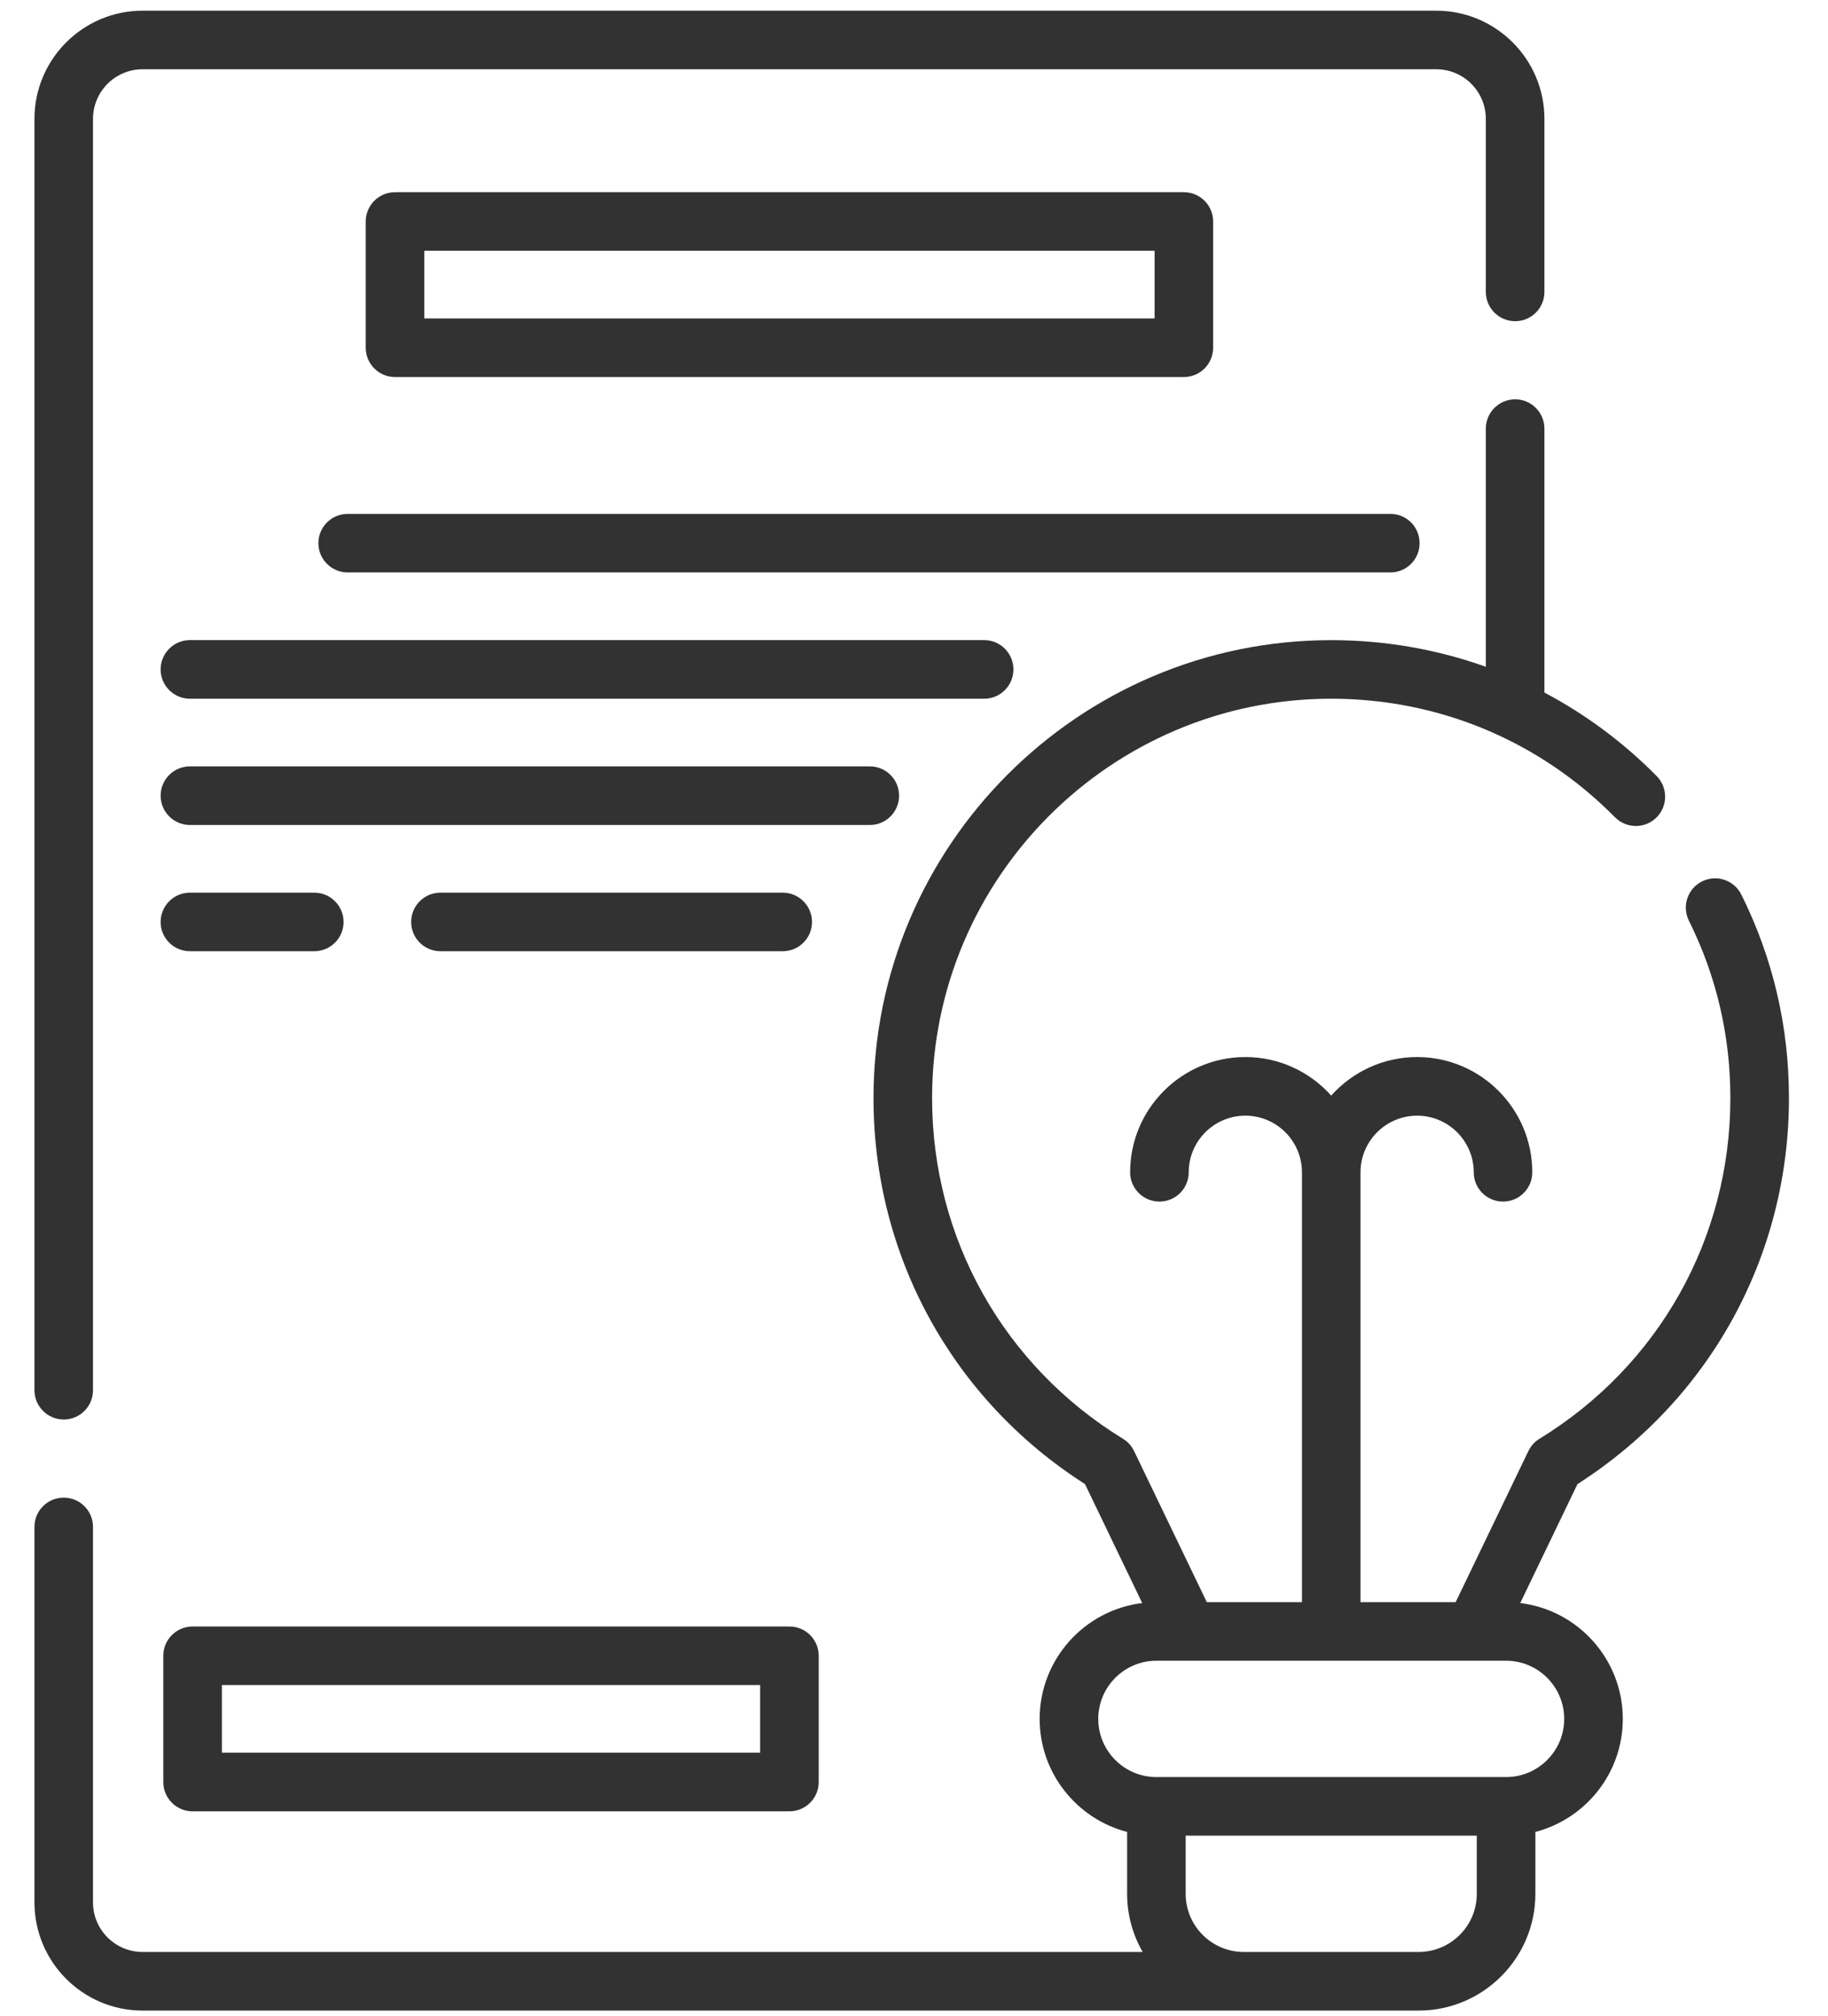 <svg width="39" height="43" viewBox="0 0 39 43" fill="none" xmlns="http://www.w3.org/2000/svg">
<path d="M19.182 16.969C19.182 16.624 18.902 16.344 18.557 16.344H4.052C3.707 16.344 3.427 16.624 3.427 16.969C3.427 17.314 3.707 17.594 4.052 17.594H18.557C18.902 17.594 19.182 17.314 19.182 16.969Z" fill="#323232"/>
<path d="M30.287 11.584C30.287 11.238 30.008 10.959 29.663 10.959H7.418C7.073 10.959 6.793 11.238 6.793 11.584C6.793 11.929 7.073 12.208 7.418 12.208H29.663C30.008 12.208 30.287 11.929 30.287 11.584Z" fill="#323232"/>
<path d="M21.621 14.276C21.621 13.931 21.342 13.651 20.997 13.651H4.052C3.707 13.651 3.427 13.931 3.427 14.276C3.427 14.621 3.707 14.901 4.052 14.901H20.997C21.342 14.901 21.621 14.621 21.621 14.276Z" fill="#323232"/>
<path d="M4.052 20.286H6.705C7.05 20.286 7.33 20.007 7.33 19.662C7.33 19.317 7.05 19.037 6.705 19.037H4.052C3.707 19.037 3.427 19.317 3.427 19.662C3.427 20.007 3.707 20.286 4.052 20.286Z" fill="#323232"/>
<path d="M16.699 20.286C17.044 20.286 17.324 20.007 17.324 19.662C17.324 19.317 17.044 19.037 16.699 19.037H9.397C9.052 19.037 8.772 19.317 8.772 19.662C8.772 20.007 9.052 20.286 9.397 20.286H16.699Z" fill="#323232"/>
<path d="M1.36 30.273C1.705 30.273 1.984 29.993 1.984 29.648V2.535C1.984 1.952 2.459 1.477 3.042 1.477H30.642C31.226 1.477 31.7 1.952 31.7 2.535V6.226C31.7 6.571 31.98 6.85 32.325 6.85C32.67 6.85 32.95 6.571 32.95 6.226V2.535C32.95 1.263 31.915 0.228 30.642 0.228H3.042C1.77 0.228 0.735 1.263 0.735 2.535V29.648C0.735 29.993 1.015 30.273 1.36 30.273Z" fill="#323232"/>
<path d="M25.257 8.041C25.602 8.041 25.882 7.761 25.882 7.416V4.723C25.882 4.378 25.602 4.099 25.257 4.099H8.428C8.083 4.099 7.803 4.378 7.803 4.723V7.416C7.803 7.761 8.083 8.041 8.428 8.041H25.257ZM9.053 5.348H24.633V6.791H9.053V5.348Z" fill="#323232"/>
<path d="M4.109 38.629H16.842C17.187 38.629 17.467 38.349 17.467 38.004V35.311C17.467 34.966 17.187 34.687 16.842 34.687H4.109C3.764 34.687 3.484 34.966 3.484 35.311V38.004C3.484 38.349 3.764 38.629 4.109 38.629ZM4.734 35.936H16.217V37.379H4.734V35.936Z" fill="#323232"/>
<path d="M38.167 23.417C38.167 21.892 37.825 20.432 37.151 19.078C36.997 18.769 36.622 18.643 36.313 18.797C36.004 18.951 35.879 19.326 36.032 19.634C36.62 20.815 36.917 22.087 36.917 23.417C36.917 26.404 35.395 29.121 32.844 30.684C32.742 30.746 32.66 30.837 32.608 30.945L31.056 34.168H29.026V25.001C29.026 24.335 29.568 23.793 30.234 23.793C30.9 23.793 31.442 24.335 31.442 25.001C31.442 25.346 31.721 25.625 32.067 25.625C32.412 25.625 32.691 25.346 32.691 25.001C32.691 23.646 31.589 22.543 30.234 22.543C29.507 22.543 28.852 22.861 28.401 23.365C27.951 22.861 27.296 22.543 26.569 22.543C25.214 22.543 24.111 23.646 24.111 25.001C24.111 25.346 24.391 25.625 24.736 25.625C25.081 25.625 25.361 25.346 25.361 25.001C25.361 24.335 25.903 23.793 26.569 23.793C27.235 23.793 27.777 24.335 27.777 25.001V34.168H25.747L24.195 30.945C24.143 30.837 24.061 30.746 23.959 30.684C21.408 29.121 19.886 26.404 19.886 23.417C19.886 18.721 23.706 14.901 28.401 14.901C30.695 14.901 32.845 15.799 34.456 17.43C34.699 17.675 35.094 17.677 35.34 17.435C35.585 17.192 35.587 16.797 35.345 16.551C34.63 15.828 33.823 15.231 32.95 14.77V9.141C32.95 8.796 32.67 8.516 32.325 8.516C31.98 8.516 31.7 8.796 31.7 9.141V14.22C30.656 13.847 29.544 13.652 28.401 13.652C23.017 13.652 18.636 18.032 18.636 23.417C18.636 26.78 20.319 29.844 23.148 31.65L24.369 34.187C23.138 34.336 22.181 35.387 22.181 36.658C22.181 37.815 22.975 38.79 24.047 39.068V40.388C24.047 40.839 24.168 41.263 24.379 41.628H3.042C2.459 41.628 1.984 41.154 1.984 40.57V32.563C1.984 32.218 1.705 31.939 1.36 31.939C1.014 31.939 0.735 32.218 0.735 32.563V40.57C0.735 41.843 1.77 42.878 3.042 42.878H30.267C31.64 42.878 32.757 41.761 32.757 40.388V39.068C33.828 38.79 34.622 37.815 34.622 36.658C34.622 35.387 33.665 34.336 32.434 34.187L33.655 31.65C36.484 29.844 38.167 26.78 38.167 23.417ZM31.507 40.388C31.507 41.072 30.951 41.628 30.267 41.628H26.536C25.852 41.628 25.296 41.072 25.296 40.388V39.148H31.507V40.388ZM33.372 36.658C33.372 37.342 32.816 37.898 32.132 37.898H24.671C23.987 37.898 23.431 37.342 23.431 36.658C23.431 35.974 23.987 35.417 24.671 35.417H32.132C32.816 35.417 33.372 35.974 33.372 36.658Z" fill="#323232"/>
</svg>
